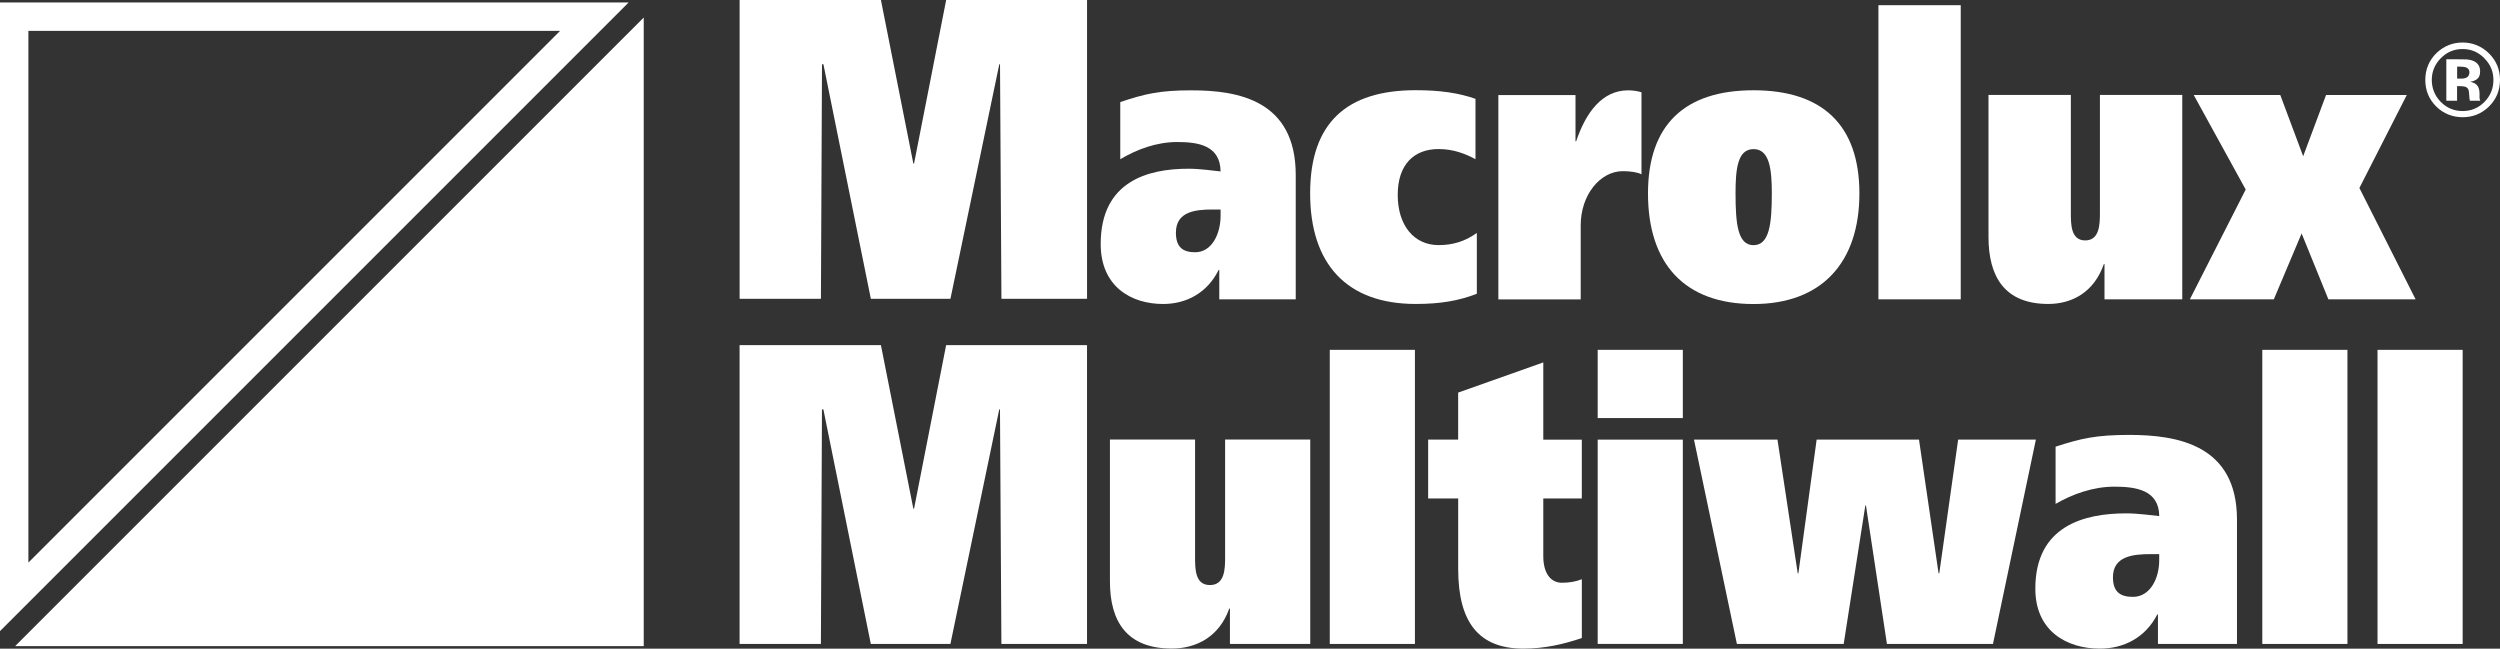 <?xml version="1.0" encoding="UTF-8"?>
<svg xmlns="http://www.w3.org/2000/svg" id="Capa_2" data-name="Capa 2" viewBox="0 0 725.61 188.27">
  <rect x="0" y="0" width="725.61" height="188.27" fill="#333333" stroke="none"/>
  <defs>
    <style>
      .cls-1 {
        fill: #fff;
        stroke-width: 0px;
      }
    </style>
  </defs>
  <g id="Capa_2-2" data-name="Capa 2">
    <g>
      <g>
        <path class="cls-1" d="m722.36,30.97c-2.11,2.04-4.64,3.05-7.59,3.05s-5.61-1.05-7.7-3.14c-2.09-2.09-3.14-4.66-3.14-7.7s1.13-5.79,3.38-7.9c2.12-1.96,4.61-2.94,7.46-2.94s5.54,1.06,7.67,3.18c2.12,2.12,3.17,4.68,3.17,7.66,0,3.1-1.09,5.68-3.25,7.79Zm-13.96-14.05c-1.72,1.77-2.59,3.86-2.59,6.28s.88,4.64,2.63,6.4c1.75,1.75,3.86,2.63,6.33,2.63s4.57-.88,6.32-2.64c1.74-1.77,2.61-3.9,2.61-6.37s-.86-4.51-2.6-6.28c-1.75-1.81-3.86-2.71-6.33-2.71-2.49-.01-4.61.89-6.37,2.7Zm1.63,12.3v-12.01h3.35c1.48,0,2.32.01,2.49.03.95.07,1.74.28,2.37.62,1.06.59,1.6,1.54,1.6,2.87,0,1-.28,1.74-.85,2.19-.57.45-1.26.72-2.09.81.76.16,1.33.38,1.71.69.71.57,1.06,1.47,1.06,2.7v1.07c0,.11,0,.24.01.35s.04.24.08.35l.11.34h-3c-.1-.38-.17-.93-.2-1.67-.04-.72-.1-1.22-.2-1.47-.16-.42-.45-.71-.88-.88-.24-.1-.59-.16-1.09-.18l-.69-.04h-.66v4.25h-3.14v-.03Zm5.74-9.64c-.44-.17-1.05-.24-1.82-.24h-.78v3.48h1.23c.72,0,1.3-.14,1.71-.44.41-.3.62-.76.62-1.43.01-.66-.31-1.12-.96-1.37Z"></path>
        <path class="cls-1" d="m214.68,0h41l9.41,47.46h.21L274.62,0h40.89v86.73h-24.85l-.41-68.08h-.21l-14.18,68.08h-23.1l-13.77-68.08h-.41l-.31,68.08h-23.6V0Z"></path>
        <path class="cls-1" d="m325.15,29.63c7.11-2.39,11.38-3.41,20.68-3.41,13.65,0,30.25,2.95,30.25,24.58v36.08h-22.19v-8.54h-.18c-3.32,6.71-9.4,9.89-16.13,9.89-9.2,0-18.11-5-18.11-17.41,0-18.2,13.65-21.85,25.5-21.85,3.32,0,7.11.57,9.3.79-.1-7.63-6.63-8.54-12.61-8.54s-11.76,2.15-16.51,5v-16.61h0Zm29.12,31.18h-2.37c-4.92,0-10.6.58-10.6,6.71,0,4.1,1.89,5.7,5.58,5.7,4.93,0,7.39-5.47,7.39-10.59v-1.82h0Z"></path>
        <path class="cls-1" d="m428.63,85.27c-5.31,2.05-10.63,2.95-17.74,2.95-20.01,0-30.63-11.6-30.63-32.1s10.61-29.94,30.63-29.94c7.11,0,12.42.79,17.36,2.5v17.53c-2.94-1.6-6.46-2.95-10.71-2.95-7.11,0-11.86,4.44-11.86,13.31s4.73,14.57,11.86,14.57c4.25,0,7.77-1.14,11.1-3.53v17.65Z"></path>
        <path class="cls-1" d="m457.28,27.58v13.44h.18c2.84-8.42,7.59-14.8,15.08-14.8,1.41,0,2.94.23,3.89.57v23.79c-1.13-.57-3.22-.9-5.4-.9-6.64,0-12.24,6.94-12.24,15.7v21.51h-23.9V27.59h22.39Z"></path>
        <path class="cls-1" d="m508.95,26.2c19.91,0,30.73,10.01,30.73,29.94s-10.81,32.1-30.73,32.1-30.63-11.6-30.63-32.1c0-19.91,10.63-29.94,30.63-29.94Zm0,44.96c4.65,0,5.31-6.37,5.31-15.02,0-7.05-.66-12.86-5.31-12.86s-5.22,5.81-5.22,12.86c.01,8.65.58,15.02,5.22,15.02Z"></path>
        <path class="cls-1" d="m569.09,1.51v85.36h-23.89V1.51h23.89Z"></path>
        <path class="cls-1" d="m633.39,86.87h-22.57v-10.25h-.18c-2.86,8.31-9.39,11.6-16.13,11.6-12.72,0-17.36-7.96-17.36-19.46V27.56h23.9v34.15c0,3.41,0,8.07,4.17,8.07s4.27-4.66,4.27-8.07V27.56h23.9v59.31Z"></path>
        <path class="cls-1" d="m661.84,27.58l6.64,17.77,6.64-17.77h23.43l-13.75,26.98,16.31,32.32h-25.31l-7.77-19.12-8.07,19.12h-24.37l16.21-31.87-15.08-27.43h25.12Z"></path>
      </g>
      <g>
        <path class="cls-1" d="m214.68,100.17h41l9.41,47.46h.21l9.31-47.46h40.89v86.73h-24.85l-.41-68.08h-.21l-14.18,68.08h-23.1l-13.77-68.08h-.41l-.31,68.08h-23.6v-86.73Z"></path>
        <path class="cls-1" d="m380.32,186.89h-23.34v-10.25h-.2c-2.94,8.31-9.71,11.6-16.68,11.6-13.14,0-17.95-7.97-17.95-19.46v-41.2h24.71v34.15c0,3.41,0,8.08,4.31,8.08s4.41-4.66,4.41-8.08v-34.15h24.71v59.31h.03Z"></path>
        <path class="cls-1" d="m410.67,101.54v85.36h-24.71v-85.36h24.71Z"></path>
        <path class="cls-1" d="m423.22,127.6v-13.65l24.71-8.76v22.42h11.18v17.07h-11.18v16.73c0,5,2.16,7.73,5.4,7.73,2.25,0,4.03-.34,5.79-1.02v17.07c-5.4,1.82-10.88,3.07-16.96,3.07-12.75,0-18.93-7.39-18.93-23.11v-20.48h-8.72v-17.07h8.71Z"></path>
        <path class="cls-1" d="m488.43,121.34h-24.71v-19.8h24.71v19.8Zm-24.71,6.26h24.71v59.29h-24.71v-59.29Z"></path>
        <path class="cls-1" d="m521.77,166.41h.2l5.3-38.81h29.71l5.68,38.81h.2l5.48-38.81h22.56l-12.45,59.29h-30.78l-6.09-40.18h-.18l-6.28,40.18h-31l-12.45-59.29h24.23l5.88,38.81Z"></path>
        <path class="cls-1" d="m596.61,129.65c7.35-2.39,11.77-3.42,21.38-3.42,14.12,0,31.28,2.95,31.28,24.58v36.08h-22.94v-8.54h-.2c-3.43,6.71-9.71,9.91-16.66,9.91-9.51,0-18.73-5-18.73-17.41,0-18.2,14.12-21.85,26.37-21.85,3.43,0,7.35.57,9.6.79-.08-7.62-6.85-8.54-13.03-8.54s-12.16,2.16-17.06,5v-16.61h-.01Zm30.09,31.18h-2.45c-5.1,0-10.98.57-10.98,6.71,0,4.1,1.96,5.7,5.78,5.7,5.1,0,7.65-5.47,7.65-10.59v-1.82Z"></path>
        <path class="cls-1" d="m681.33,101.54v85.36h-24.71v-85.36h24.71Z"></path>
        <path class="cls-1" d="m714.77,101.54v85.36h-24.71v-85.36h24.71Z"></path>
      </g>
      <g>
        <path class="cls-1" d="m162.57,8.95L8.24,163.28V8.95h154.33M182.46.71H0v182.46L182.46.71h0Z"></path>
        <polygon class="cls-1" points="186.84 187.54 4.38 187.54 186.84 5.09 186.84 187.54"></polygon>
      </g>
    </g>
  </g>
</svg>
